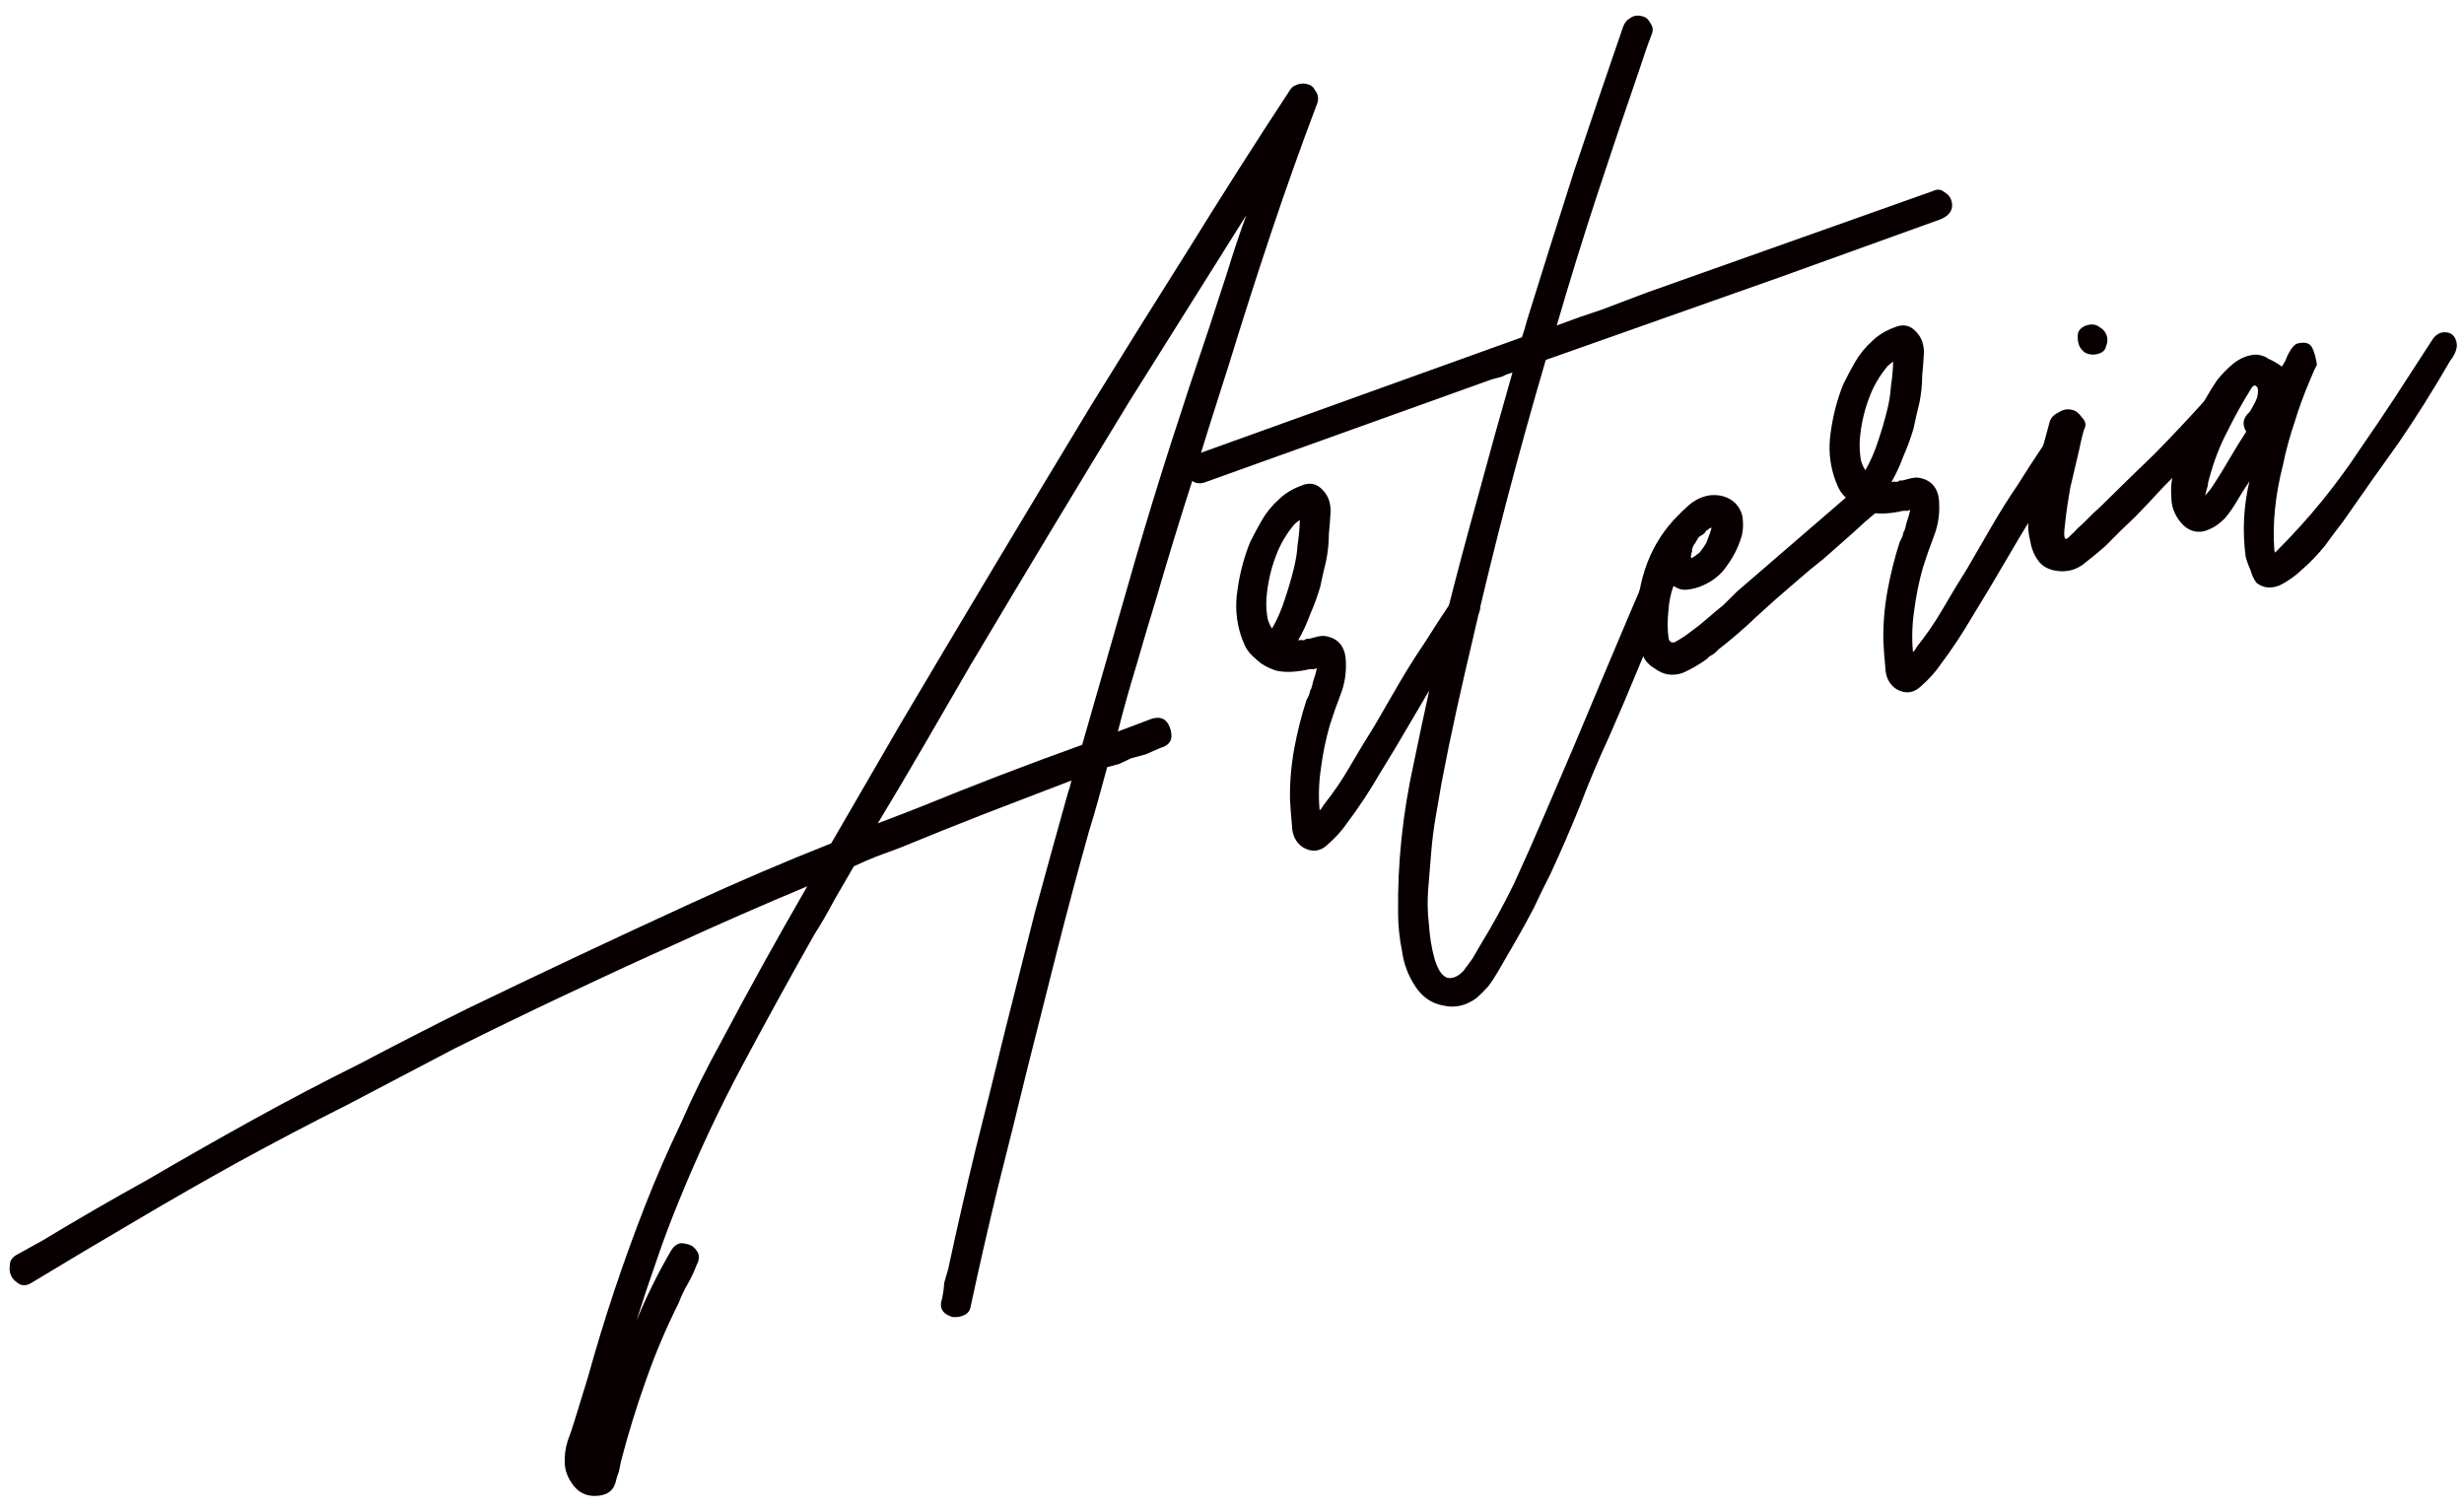 <?xml version="1.0" encoding="UTF-8"?> <svg xmlns="http://www.w3.org/2000/svg" width="129" height="79" viewBox="0 0 129 79" fill="none"><path d="M68.442 4.405C68.629 4.443 68.771 4.559 68.867 4.754C69.005 4.937 69.04 5.148 68.971 5.387C68.118 7.64 67.312 9.903 66.553 12.175C65.793 14.448 65.06 16.735 64.353 19.038C63.703 21.061 63.059 23.104 62.421 25.168C61.771 27.191 61.148 29.229 60.55 31.282C60.197 32.433 59.849 33.605 59.506 34.797C59.153 35.949 58.825 37.115 58.524 38.296L60.331 37.616C60.826 37.484 61.145 37.685 61.289 38.219C61.422 38.712 61.24 39.025 60.745 39.157C60.468 39.275 60.211 39.388 59.974 39.495C59.727 39.561 59.479 39.627 59.231 39.693C59.036 39.789 58.82 39.891 58.584 39.998C58.378 40.053 58.171 40.108 57.965 40.163C57.809 40.733 57.653 41.303 57.497 41.873C57.34 42.443 57.179 42.993 57.012 43.522C56.425 45.616 55.875 47.679 55.36 49.71C54.845 51.741 54.321 53.818 53.787 55.942C53.283 58.014 52.774 60.066 52.259 62.097C51.755 64.169 51.278 66.256 50.826 68.358C50.799 68.586 50.688 68.748 50.493 68.844C50.297 68.94 50.086 68.975 49.857 68.947C49.326 68.781 49.15 68.454 49.328 67.966C49.385 67.686 49.422 67.412 49.438 67.144C49.507 66.905 49.575 66.667 49.644 66.428C50.095 64.326 50.573 62.239 51.077 60.167C51.591 58.136 52.101 56.084 52.604 54.012C53.138 51.888 53.663 49.81 54.177 47.779C54.733 45.737 55.305 43.669 55.891 41.575C55.99 41.285 56.058 41.046 56.096 40.86C54.573 41.443 53.07 42.02 51.588 42.591C50.147 43.152 48.67 43.744 47.157 44.368C46.715 44.53 46.293 44.687 45.891 44.838C45.531 44.978 45.135 45.15 44.703 45.353C44.371 45.926 44.024 46.526 43.661 47.151C43.34 47.765 42.993 48.364 42.619 48.948C41.332 51.229 40.07 53.526 38.835 55.837C37.63 58.096 36.535 60.436 35.55 62.857C35.122 63.896 34.735 64.924 34.39 65.941C34.014 67.01 33.659 68.073 33.325 69.132C33.832 67.895 34.434 66.678 35.128 65.48C35.249 65.271 35.412 65.139 35.619 65.084C35.795 65.081 35.982 65.12 36.18 65.199C36.337 65.289 36.464 65.431 36.56 65.626C36.616 65.831 36.583 66.038 36.462 66.246C36.333 66.589 36.178 66.917 35.997 67.229C35.816 67.542 35.661 67.87 35.532 68.212C34.87 69.534 34.302 70.874 33.828 72.234C33.323 73.646 32.886 75.061 32.517 76.481C32.478 76.668 32.44 76.854 32.402 77.04C32.322 77.238 32.263 77.43 32.225 77.616C32.088 78.093 31.709 78.326 31.087 78.316C30.641 78.303 30.28 78.113 30.005 77.746C29.729 77.379 29.583 77 29.566 76.608C29.549 76.216 29.599 75.829 29.717 75.445C29.846 75.102 29.97 74.739 30.087 74.355C30.205 73.971 30.323 73.588 30.441 73.204C30.559 72.82 30.677 72.436 30.794 72.053C31.625 69.057 32.615 66.084 33.767 63.134C34.343 61.66 34.972 60.215 35.652 58.8C36.281 57.355 36.982 55.935 37.756 54.539C38.489 53.155 39.228 51.791 39.972 50.447C40.716 49.104 41.48 47.755 42.265 46.4C39.92 47.379 37.606 48.392 35.323 49.442C33.39 50.31 31.463 51.199 29.541 52.108C27.619 53.017 25.702 53.947 23.791 54.897C21.891 55.889 20.012 56.875 18.153 57.855C16.283 58.794 14.404 59.78 12.515 60.813C10.667 61.834 8.867 62.865 7.112 63.906C5.317 64.957 3.507 66.035 1.681 67.139C1.456 67.287 1.244 67.322 1.046 67.242C0.837 67.122 0.689 66.985 0.604 66.832C0.507 66.637 0.478 66.447 0.516 66.261C0.502 66.044 0.608 65.862 0.833 65.714L2.219 64.948C4.045 63.844 5.881 62.781 7.729 61.76C9.524 60.708 11.346 59.672 13.193 58.65C15.041 57.629 16.92 56.643 18.831 55.692C20.69 54.712 22.575 53.746 24.486 52.796C28.36 50.926 32.246 49.096 36.142 47.308C38.661 46.151 41.119 45.099 43.517 44.151L47.142 37.899C50.456 32.302 53.781 26.747 57.117 21.233C58.841 18.439 60.556 15.691 62.262 12.99C63.956 10.248 65.697 7.515 67.485 4.792C67.545 4.688 67.611 4.605 67.683 4.541C67.949 4.382 68.202 4.337 68.442 4.405ZM63.311 17.136C63.626 16.171 63.941 15.206 64.256 14.241C64.561 13.235 64.891 12.244 65.247 11.268L59.118 21.029C56.326 25.605 53.544 30.223 50.774 34.882C49.989 36.236 49.188 37.617 48.373 39.023C47.587 40.378 46.782 41.738 45.955 43.104C46.357 42.952 46.737 42.807 47.098 42.667C47.458 42.526 47.818 42.386 48.178 42.246C50.967 41.106 53.793 40.021 56.655 38.993L59.429 29.335C60.027 27.282 60.65 25.244 61.3 23.221C61.95 21.198 62.62 19.17 63.311 17.136Z" fill="#080000"></path><path d="M76.018 31.448C76.18 31.229 76.37 31.112 76.587 31.098C76.793 31.043 76.981 31.081 77.149 31.212C77.306 31.303 77.412 31.451 77.467 31.656C77.522 31.861 77.469 32.074 77.307 32.293C76.67 33.212 76.058 34.146 75.474 35.094C74.919 35.991 74.37 36.908 73.826 37.846C73.313 38.732 72.779 39.623 72.224 40.519C71.711 41.405 71.145 42.261 70.527 43.086C70.274 43.462 69.933 43.839 69.505 44.218C69.117 44.585 68.688 44.634 68.217 44.363C67.84 44.111 67.647 43.722 67.638 43.196C67.588 42.681 67.554 42.228 67.537 41.836C67.522 40.959 67.596 40.081 67.757 39.201C67.918 38.322 68.132 37.472 68.398 36.652C68.519 36.444 68.583 36.273 68.591 36.138C68.632 36.127 68.682 35.982 68.739 35.702C68.838 35.412 68.906 35.173 68.945 34.987L68.759 35.037C68.665 35.017 68.536 35.03 68.371 35.074C67.741 35.198 67.213 35.207 66.786 35.101C66.349 34.953 66.009 34.758 65.766 34.514C65.483 34.282 65.287 34.047 65.18 33.812C65.061 33.535 64.99 33.356 64.968 33.274C64.717 32.504 64.657 31.705 64.788 30.878C64.908 30.009 65.127 29.18 65.445 28.39C65.646 27.985 65.852 27.599 66.063 27.235C66.305 26.818 66.604 26.452 66.961 26.136C67.277 25.832 67.657 25.598 68.1 25.436C68.573 25.222 68.973 25.313 69.301 25.71C69.554 25.995 69.674 26.359 69.661 26.803C69.637 27.206 69.607 27.588 69.572 27.95C69.57 28.435 69.521 28.91 69.425 29.376C69.318 29.801 69.217 30.246 69.121 30.712C68.984 31.189 68.806 31.677 68.586 32.176C68.408 32.664 68.198 33.117 67.957 33.533L68.08 33.5C68.174 33.519 68.241 33.523 68.283 33.512C68.354 33.449 68.437 33.427 68.53 33.446C68.654 33.413 68.778 33.38 68.901 33.347C69.067 33.303 69.216 33.285 69.351 33.293C70.089 33.405 70.459 33.878 70.463 34.714C70.483 35.281 70.389 35.835 70.18 36.375C69.972 36.915 69.784 37.449 69.617 37.978C69.411 38.694 69.258 39.439 69.157 40.215C69.045 40.949 69.022 41.682 69.086 42.414C69.127 42.403 69.178 42.345 69.238 42.241L69.283 42.163C69.547 41.828 69.79 41.499 70.013 41.176C70.235 40.852 70.452 40.508 70.663 40.143C71.086 39.414 71.515 38.705 71.949 38.017C72.371 37.287 72.794 36.558 73.217 35.829C73.64 35.099 74.089 34.385 74.564 33.686C75.028 32.945 75.513 32.199 76.018 31.448ZM66.594 32.906C66.866 32.437 67.085 31.938 67.252 31.409C67.45 30.828 67.612 30.279 67.737 29.76C67.844 29.336 67.91 28.922 67.934 28.519C68 28.105 68.039 27.676 68.052 27.232C68.011 27.243 67.919 27.312 67.776 27.438C67.339 27.951 67.007 28.524 66.779 29.157C66.522 29.843 66.363 30.568 66.303 31.332C66.287 31.601 66.297 31.884 66.333 32.183C66.358 32.441 66.445 32.681 66.594 32.906Z" fill="#080000"></path><path d="M101.23 9.989C101.425 9.893 101.607 9.911 101.775 10.042C101.984 10.163 102.116 10.325 102.172 10.531C102.282 10.942 102.101 11.254 101.628 11.469C100.217 11.977 98.806 12.486 97.396 12.994C95.985 13.503 94.574 14.012 93.163 14.52C91.103 15.246 89.064 15.966 87.046 16.681C85.027 17.396 82.988 18.116 80.928 18.842C80.213 21.279 79.539 23.705 78.906 26.119C78.273 28.534 77.672 30.985 77.103 33.47C76.813 34.693 76.528 35.936 76.249 37.199C75.97 38.463 75.712 39.721 75.474 40.973C75.37 41.574 75.266 42.174 75.162 42.774C75.058 43.374 74.981 43.989 74.929 44.62C74.878 45.25 74.826 45.88 74.775 46.51C74.723 47.141 74.734 47.755 74.806 48.352C74.848 49.001 74.941 49.593 75.085 50.127C75.14 50.332 75.216 50.532 75.312 50.727C75.409 50.921 75.535 51.063 75.692 51.154C75.797 51.214 75.932 51.222 76.097 51.178C76.179 51.156 76.277 51.108 76.39 51.034C76.461 50.971 76.533 50.907 76.604 50.844C76.766 50.625 76.928 50.406 77.09 50.186C77.211 49.978 77.347 49.743 77.498 49.483C78.143 48.43 78.736 47.347 79.277 46.234C79.807 45.08 80.316 43.931 80.804 42.788C81.841 40.397 82.842 38.038 83.808 35.711C84.804 33.331 85.82 30.946 86.858 28.555C86.937 28.358 87.086 28.252 87.303 28.238C87.55 28.172 87.753 28.184 87.91 28.275C88.328 28.515 88.422 28.865 88.192 29.323C88.052 29.624 87.912 29.926 87.772 30.227C87.673 30.518 87.554 30.814 87.414 31.115C86.865 32.363 86.337 33.605 85.829 34.841C85.322 36.077 84.794 37.319 84.245 38.567C83.685 39.773 83.172 40.989 82.706 42.214C82.228 43.398 81.71 44.594 81.15 45.8C80.859 46.362 80.574 46.945 80.294 47.548C80.003 48.11 79.691 48.677 79.359 49.251L78.408 50.892C78.257 51.152 78.1 51.392 77.938 51.611C77.735 51.842 77.526 52.052 77.311 52.241C76.759 52.653 76.176 52.786 75.562 52.642C74.96 52.538 74.472 52.206 74.1 51.645C73.728 51.084 73.495 50.463 73.4 49.784C73.265 49.115 73.197 48.451 73.196 47.791C73.162 45.201 73.434 42.596 74.012 39.976C74.548 37.367 75.116 34.794 75.715 32.255C76.249 30.131 76.809 28.022 77.395 25.928C77.971 23.793 78.567 21.652 79.183 19.506C78.977 19.561 78.796 19.631 78.643 19.716C78.478 19.76 78.292 19.81 78.086 19.865L63.025 25.271C62.818 25.326 62.637 25.309 62.48 25.218C62.271 25.098 62.138 24.935 62.083 24.73C62.028 24.524 62.066 24.338 62.198 24.171C62.278 23.973 62.42 23.847 62.627 23.792L79.68 17.656C79.779 17.365 79.872 17.054 79.96 16.723C80.765 14.13 81.577 11.557 82.394 9.005C83.251 6.442 84.115 3.9 84.984 1.378C85.064 1.18 85.181 1.039 85.335 0.954C85.519 0.817 85.731 0.782 85.97 0.85C86.157 0.889 86.299 1.005 86.395 1.199C86.533 1.383 86.562 1.573 86.483 1.77C86.274 2.31 86.062 2.918 85.845 3.592C85.075 5.823 84.325 8.049 83.596 10.269C82.867 12.49 82.169 14.746 81.503 17.037C82.306 16.735 83.094 16.459 83.867 16.208C84.629 15.917 85.411 15.62 86.214 15.318C88.758 14.419 91.261 13.531 93.722 12.654C96.184 11.777 98.686 10.889 101.23 9.989Z" fill="#080000"></path><path d="M98.22 25.721C98.347 25.864 98.423 26.064 98.448 26.321C98.462 26.538 98.377 26.715 98.192 26.852C97.794 27.178 97.401 27.525 97.013 27.893C96.513 28.335 96.013 28.777 95.513 29.218C95.002 29.619 94.496 30.04 93.996 30.482C93.311 31.061 92.632 31.66 91.959 32.281C91.327 32.889 90.663 33.463 89.968 34.001C89.866 34.116 89.759 34.211 89.646 34.285C89.564 34.307 89.472 34.376 89.37 34.491C89.002 34.765 88.581 35.01 88.108 35.224C87.583 35.408 87.1 35.339 86.659 35.016C86.241 34.775 85.997 34.444 85.928 34.022C85.806 33.57 85.737 33.148 85.72 32.756C85.672 31.756 85.805 30.774 86.121 29.809C86.436 28.844 86.934 27.985 87.616 27.23C87.89 26.937 88.171 26.664 88.457 26.411C88.784 26.148 89.138 25.987 89.521 25.929C90.038 25.879 90.47 26.006 90.817 26.31C91.059 26.553 91.199 26.825 91.235 27.123C91.271 27.422 91.26 27.711 91.203 27.99C91.047 28.561 90.791 29.091 90.437 29.582C90.124 30.062 89.69 30.42 89.134 30.656C88.898 30.763 88.63 30.835 88.33 30.871C88.071 30.896 87.832 30.828 87.612 30.666C87.463 31.102 87.377 31.521 87.353 31.924C87.29 32.513 87.294 33.019 87.363 33.441C87.407 33.605 87.512 33.665 87.677 33.621C87.985 33.451 88.267 33.266 88.522 33.066C88.819 32.854 89.111 32.622 89.396 32.37C89.682 32.117 89.953 31.891 90.209 31.691C90.453 31.449 90.698 31.208 90.942 30.966L96.702 25.995C96.773 25.931 96.829 25.894 96.871 25.883C96.942 25.82 97.014 25.757 97.085 25.694C97.484 25.367 97.862 25.377 98.22 25.721ZM88.546 28.964C88.557 29.005 88.548 29.051 88.517 29.103C88.517 29.103 88.529 29.144 88.551 29.227C88.705 29.142 88.853 29.036 88.996 28.91C89.128 28.742 89.239 28.581 89.33 28.424C89.489 28.029 89.588 27.739 89.626 27.552C89.637 27.594 89.622 27.62 89.581 27.631C89.498 27.653 89.442 27.69 89.412 27.742L89.35 27.758C89.289 27.863 89.203 27.952 89.09 28.026C89.007 28.048 88.936 28.111 88.876 28.215C88.845 28.267 88.8 28.345 88.74 28.45C88.668 28.513 88.613 28.637 88.575 28.824L88.592 28.885L88.546 28.964Z" fill="#080000"></path><path d="M107.081 23.159C107.243 22.939 107.433 22.823 107.65 22.809C107.857 22.754 108.044 22.792 108.212 22.923C108.369 23.013 108.475 23.161 108.53 23.367C108.585 23.572 108.532 23.784 108.37 24.004C107.733 24.922 107.122 25.856 106.537 26.805C105.982 27.702 105.433 28.619 104.889 29.557C104.376 30.442 103.842 31.333 103.287 32.23C102.774 33.116 102.208 33.971 101.59 34.797C101.337 35.172 100.996 35.55 100.568 35.928C100.18 36.296 99.751 36.344 99.28 36.074C98.903 35.822 98.71 35.433 98.701 34.907C98.651 34.392 98.617 33.939 98.6 33.547C98.586 32.67 98.659 31.792 98.82 30.912C98.981 30.032 99.195 29.183 99.461 28.363C99.582 28.155 99.646 27.983 99.654 27.849C99.695 27.838 99.745 27.693 99.802 27.413C99.901 27.122 99.969 26.884 100.008 26.698L99.822 26.747C99.728 26.728 99.599 26.741 99.434 26.785C98.804 26.909 98.276 26.918 97.85 26.811C97.412 26.664 97.072 26.468 96.829 26.225C96.546 25.992 96.35 25.758 96.243 25.523C96.124 25.246 96.053 25.067 96.031 24.984C95.78 24.215 95.72 23.416 95.851 22.588C95.971 21.72 96.19 20.891 96.508 20.101C96.709 19.695 96.915 19.31 97.126 18.945C97.368 18.529 97.667 18.163 98.024 17.847C98.34 17.542 98.72 17.309 99.163 17.147C99.636 16.933 100.036 17.024 100.364 17.421C100.617 17.706 100.737 18.07 100.724 18.514C100.7 18.916 100.67 19.299 100.635 19.66C100.633 20.145 100.584 20.621 100.488 21.087C100.381 21.512 100.28 21.957 100.184 22.423C100.047 22.9 99.869 23.388 99.649 23.887C99.471 24.375 99.261 24.827 99.02 25.244L99.143 25.211C99.237 25.23 99.304 25.234 99.346 25.223C99.417 25.16 99.5 25.138 99.593 25.157C99.717 25.124 99.841 25.091 99.965 25.058C100.13 25.014 100.279 24.996 100.414 25.004C101.152 25.115 101.522 25.589 101.526 26.425C101.546 26.992 101.452 27.545 101.243 28.085C101.035 28.625 100.847 29.16 100.68 29.689C100.474 30.404 100.321 31.15 100.22 31.925C100.108 32.66 100.085 33.393 100.149 34.124C100.19 34.114 100.241 34.056 100.301 33.952L100.347 33.873C100.61 33.539 100.853 33.21 101.076 32.886C101.298 32.563 101.515 32.218 101.727 31.854C102.149 31.125 102.578 30.416 103.012 29.727C103.434 28.998 103.857 28.269 104.28 27.539C104.703 26.81 105.152 26.096 105.627 25.396C106.091 24.656 106.576 23.91 107.081 23.159ZM97.657 24.617C97.929 24.148 98.148 23.649 98.316 23.12C98.513 22.539 98.675 21.989 98.8 21.471C98.907 21.046 98.973 20.632 98.997 20.23C99.063 19.816 99.102 19.387 99.115 18.943C99.074 18.954 98.982 19.023 98.839 19.149C98.402 19.662 98.07 20.235 97.842 20.868C97.585 21.553 97.426 22.278 97.366 23.043C97.35 23.311 97.36 23.595 97.396 23.894C97.421 24.151 97.508 24.392 97.657 24.617Z" fill="#080000"></path><path d="M115.552 20.832C115.726 20.654 115.926 20.578 116.155 20.605C116.372 20.591 116.544 20.655 116.671 20.798C116.839 20.929 116.93 21.103 116.944 21.32C116.999 21.525 116.94 21.717 116.767 21.895C116.187 22.534 115.602 23.153 115.011 23.751C114.451 24.297 113.875 24.869 113.284 25.467C112.806 25.991 112.307 26.52 111.788 27.055C111.257 27.549 110.733 28.063 110.213 28.598C109.856 28.914 109.457 29.24 109.018 29.578C108.608 29.863 108.149 29.964 107.64 29.88C107.224 29.814 106.91 29.634 106.698 29.338C106.486 29.043 106.351 28.704 106.292 28.323C106.193 27.954 106.161 27.588 106.196 27.226C106.19 26.875 106.216 26.56 106.273 26.281C106.385 25.546 106.544 24.821 106.749 24.106C106.955 23.391 107.145 22.701 107.321 22.038C107.4 21.84 107.558 21.688 107.795 21.581C108.02 21.433 108.253 21.393 108.492 21.461C108.679 21.499 108.847 21.631 108.996 21.855C109.175 22.027 109.225 22.212 109.145 22.41C109.085 22.514 108.988 22.892 108.854 23.544C108.708 24.156 108.554 24.814 108.39 25.518C108.267 26.211 108.174 26.852 108.111 27.442C108.038 27.99 108.063 28.247 108.186 28.214C108.228 28.203 108.335 28.109 108.508 27.93C108.579 27.867 108.666 27.778 108.768 27.663C108.982 27.474 109.176 27.29 109.349 27.111C109.522 26.933 109.716 26.749 109.93 26.56C110.908 25.594 111.872 24.655 112.82 23.741C113.757 22.787 114.668 21.817 115.552 20.832ZM109.826 18.529C109.578 18.595 109.35 18.568 109.14 18.448C108.972 18.316 108.866 18.169 108.822 18.004C108.767 17.799 108.758 17.603 108.797 17.416C108.876 17.219 109.04 17.087 109.287 17.021C109.535 16.955 109.743 16.988 109.911 17.119C110.12 17.239 110.252 17.402 110.307 17.608C110.352 17.772 110.334 17.953 110.254 18.15C110.216 18.337 110.073 18.463 109.826 18.529Z" fill="#080000"></path><path d="M128.455 17.587C128.731 17.954 128.671 18.388 128.275 18.89C127.369 20.453 126.471 21.882 125.581 23.176C124.68 24.429 123.704 25.813 122.652 27.327C122.388 27.661 122.079 28.074 121.725 28.565C121.36 29.015 120.963 29.429 120.534 29.808C120.146 30.175 119.737 30.461 119.305 30.664C118.862 30.826 118.473 30.776 118.137 30.513C117.999 30.33 117.897 30.115 117.831 29.868C117.723 29.633 117.636 29.392 117.57 29.145C117.392 27.828 117.458 26.511 117.767 25.195C117.515 25.571 117.298 25.915 117.117 26.228C116.935 26.54 116.728 26.838 116.494 27.12C116.148 27.477 115.769 27.71 115.356 27.82C114.891 27.9 114.495 27.742 114.167 27.345C113.839 26.948 113.676 26.507 113.679 26.022C113.639 25.548 113.688 25.073 113.825 24.596C114.091 23.776 114.425 22.961 114.825 22.149C115.215 21.296 115.632 20.547 116.077 19.899C116.341 19.565 116.636 19.266 116.963 19.002C117.332 18.728 117.713 18.582 118.106 18.565C118.376 18.581 118.595 18.655 118.763 18.786C118.961 18.866 119.196 19.001 119.469 19.192C119.529 19.088 119.59 18.984 119.65 18.88C119.699 18.735 119.769 18.584 119.86 18.427C120.011 18.167 120.148 18.02 120.272 17.987C120.685 17.877 120.95 17.96 121.069 18.237C121.176 18.473 121.254 18.76 121.301 19.1C121.21 19.256 121.085 19.532 120.926 19.926C120.627 20.623 120.36 21.355 120.124 22.122C119.878 22.849 119.678 23.584 119.524 24.33C119.116 25.936 118.965 27.43 119.072 28.811L119.105 28.934C120.012 28.031 120.831 27.13 121.561 26.231C122.292 25.331 122.955 24.427 123.551 23.52C124.189 22.601 124.805 21.688 125.401 20.78C126.027 19.82 126.684 18.808 127.37 17.744C127.532 17.525 127.722 17.408 127.939 17.395C128.157 17.381 128.329 17.445 128.455 17.587ZM117.599 22.598C117.365 22.22 117.426 21.873 117.784 21.558C117.844 21.454 117.904 21.349 117.965 21.245C118.055 21.089 118.125 20.938 118.175 20.793C118.232 20.513 118.229 20.338 118.166 20.267C118.091 20.154 118.003 20.156 117.902 20.271C117.407 21.064 116.975 21.84 116.605 22.599C116.223 23.317 115.91 24.127 115.667 25.029C115.617 25.174 115.588 25.314 115.58 25.449C115.531 25.594 115.487 25.76 115.449 25.946C115.652 25.716 115.784 25.548 115.845 25.444C116.158 24.964 116.45 24.49 116.722 24.021C116.994 23.552 117.286 23.078 117.599 22.598Z" fill="#080000"></path></svg> 